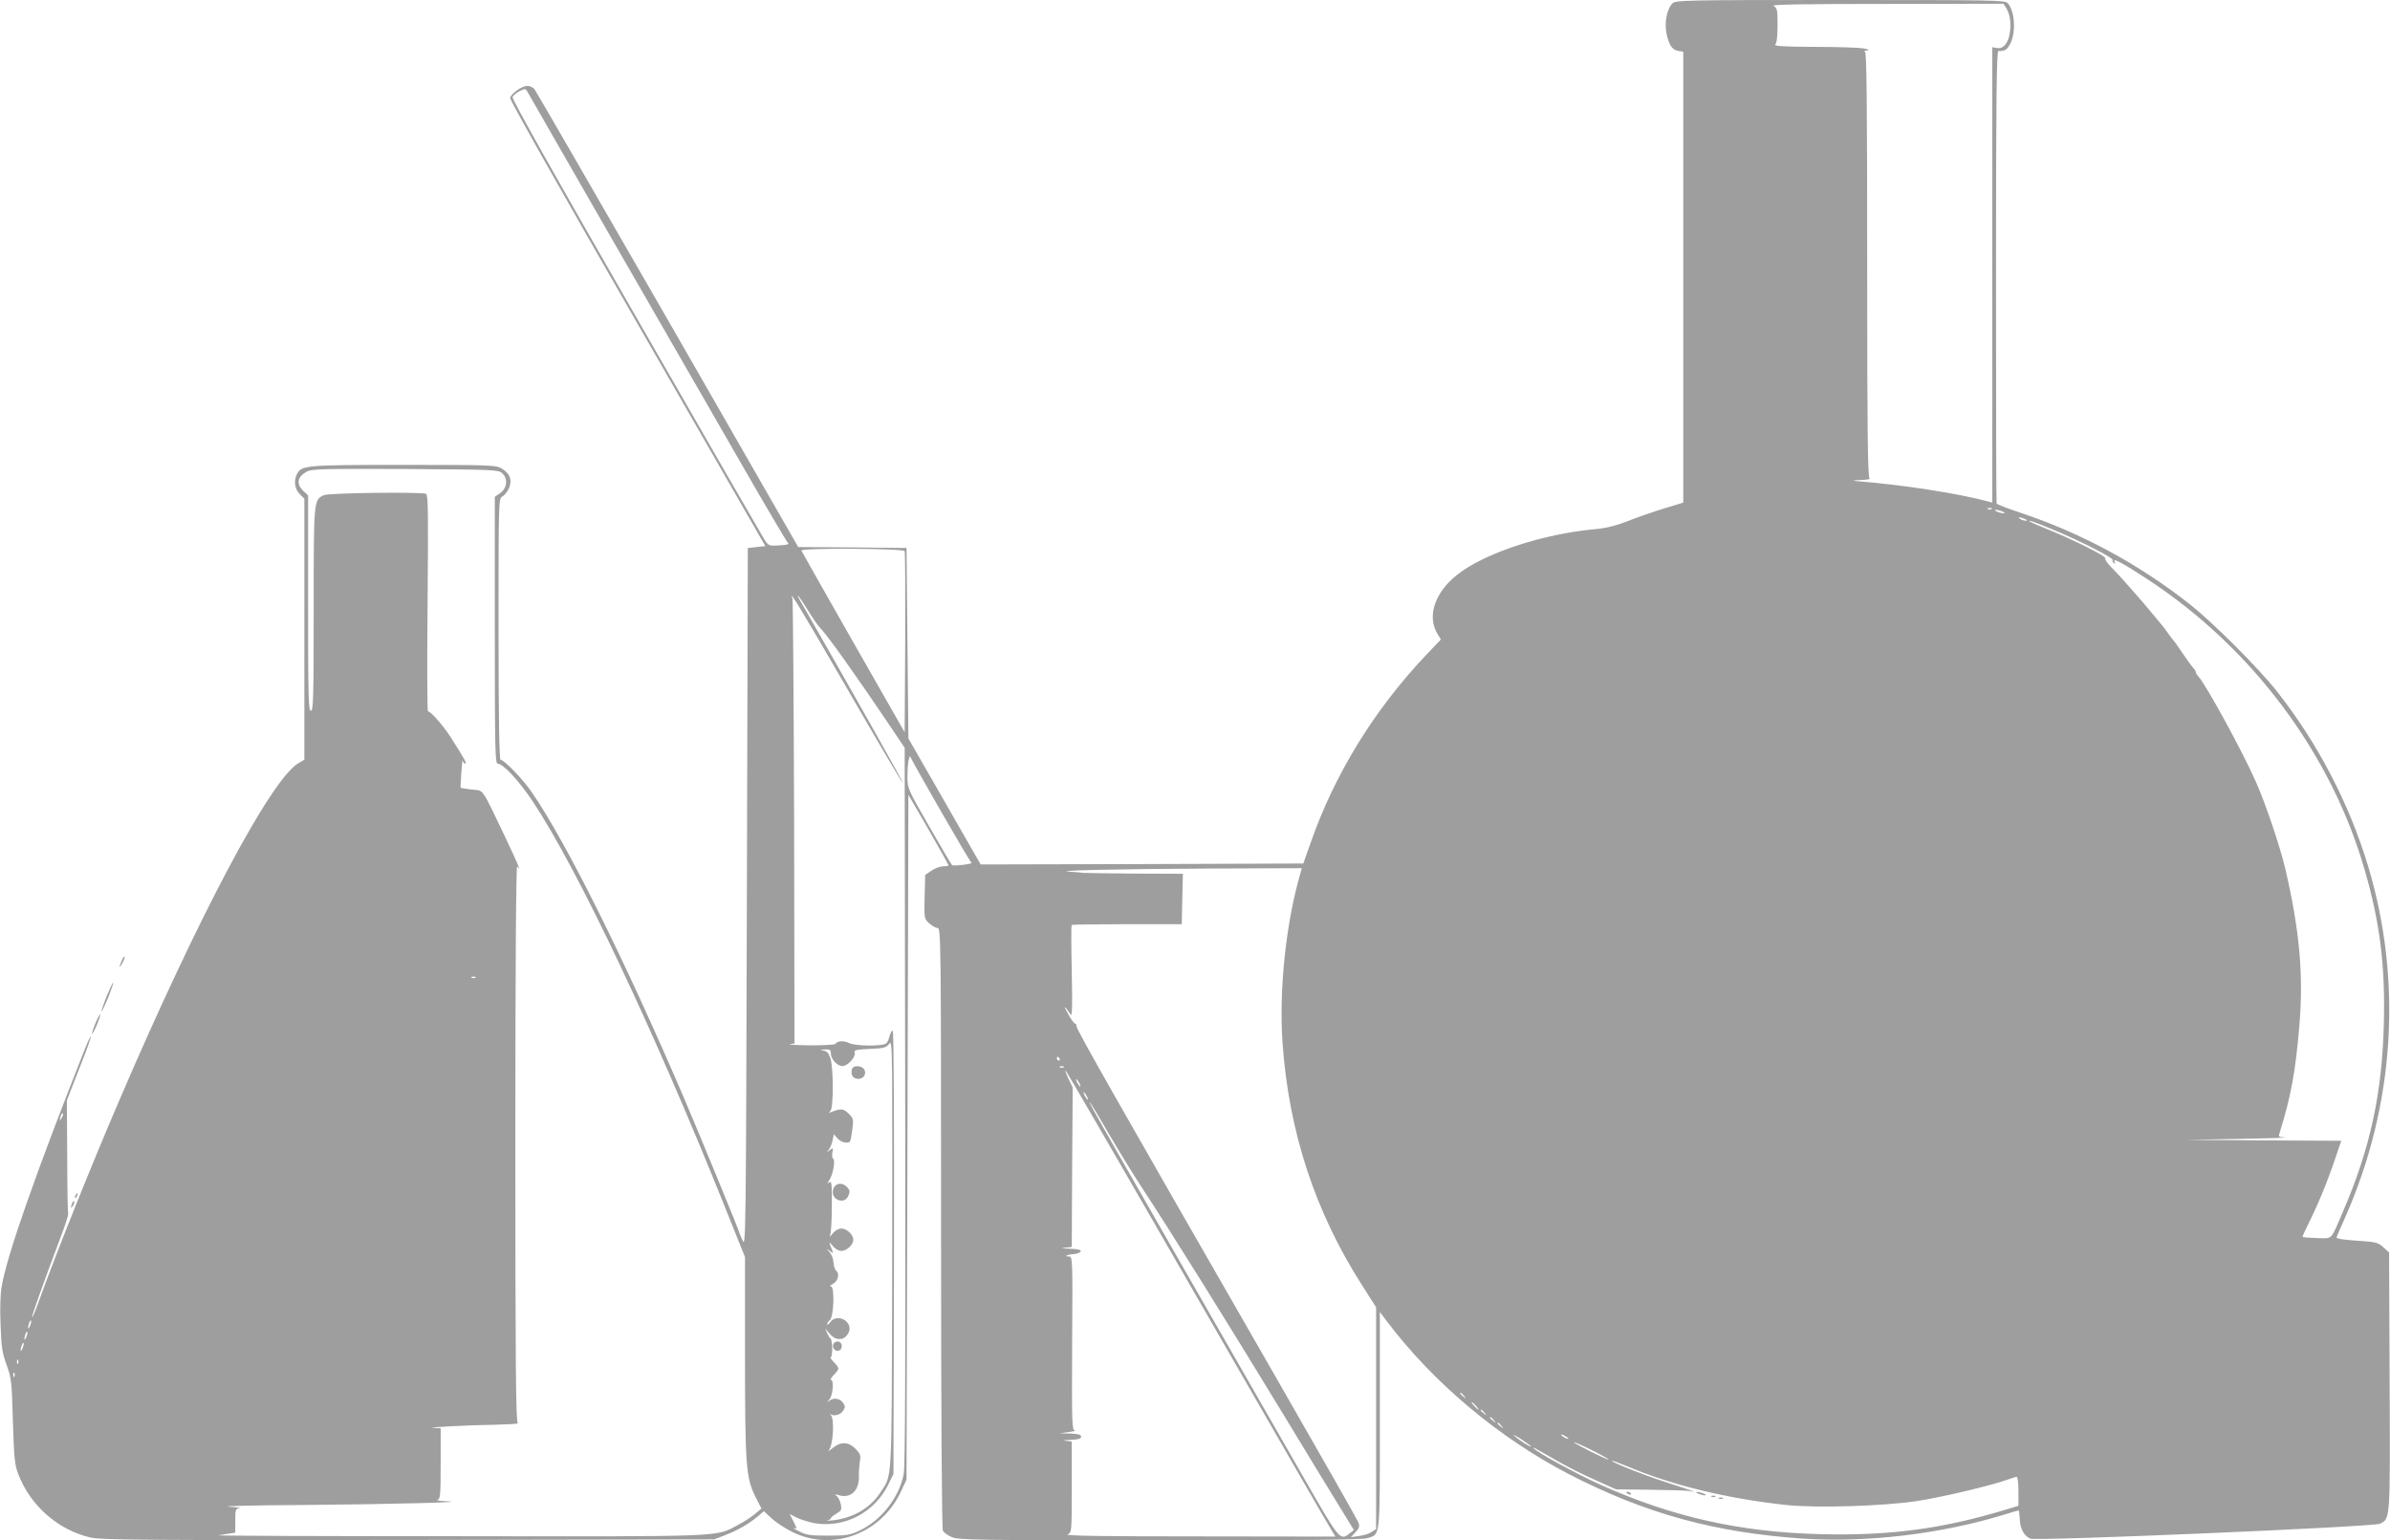 <?xml version="1.0" standalone="no"?>
<!DOCTYPE svg PUBLIC "-//W3C//DTD SVG 20010904//EN"
 "http://www.w3.org/TR/2001/REC-SVG-20010904/DTD/svg10.dtd">
<svg version="1.0" xmlns="http://www.w3.org/2000/svg"
 width="1280pt" height="825pt" viewBox="0 0 1280 825"
 preserveAspectRatio="xMidYMid meet">
<g transform="translate(0,825) scale(0.1,-0.1)"
fill="#9e9e9e" stroke="none">
<path d="M8956 8231 c-33 -37 -45 -115 -26 -181 13 -48 30 -69 60 -73 l25 -4
0 -1207 0 -1208 -105 -32 c-58 -18 -145 -48 -195 -68 -61 -24 -115 -37 -170
-42 -280 -25 -593 -128 -739 -243 -122 -95 -165 -224 -107 -319 l18 -29 -81
-85 c-276 -292 -489 -637 -617 -1005 l-39 -110 -864 -3 -864 -2 -193 337 -194
338 -5 510 -5 510 -290 3 -290 2 -699 1218 c-385 669 -706 1225 -714 1235 -8
9 -25 17 -37 17 -31 0 -89 -42 -93 -65 -1 -12 293 -533 683 -1210 l684 -1190
-47 -5 -47 -5 -5 -1875 c-5 -1796 -6 -1873 -22 -1836 -10 21 -18 41 -18 43 0
8 -214 528 -295 718 -320 746 -630 1370 -817 1642 -49 71 -147 173 -167 173
-7 0 -11 219 -11 700 0 697 0 699 21 711 11 6 27 26 35 44 18 44 6 78 -38 105
-32 19 -51 20 -526 20 -525 0 -546 -2 -571 -48 -19 -36 -13 -81 14 -108 l25
-25 0 -699 0 -699 -34 -20 c-148 -92 -532 -815 -953 -1795 -160 -372 -337
-815 -434 -1083 -18 -51 -35 -91 -37 -88 -4 3 58 176 149 419 27 70 47 131 44
135 -2 5 -5 143 -5 308 l-2 299 66 169 c37 92 65 170 62 172 -2 2 -15 -24 -29
-59 -262 -663 -419 -1108 -448 -1278 -7 -39 -10 -120 -6 -205 4 -120 9 -151
32 -215 26 -71 28 -87 34 -300 6 -197 9 -232 28 -283 64 -170 213 -302 388
-342 56 -13 274 -15 1702 -13 l1638 3 57 22 c66 25 129 61 176 101 l33 28 42
-39 c23 -21 73 -54 112 -73 213 -105 472 -10 578 213 l32 68 5 1834 5 1834
108 -186 c59 -103 107 -189 107 -192 0 -3 -13 -5 -29 -5 -15 0 -43 -10 -62
-23 l-34 -23 -3 -117 c-3 -116 -2 -118 24 -142 15 -14 35 -25 45 -25 18 0 19
-49 19 -1606 0 -1019 4 -1612 10 -1623 5 -10 28 -26 50 -35 36 -14 148 -16
1114 -16 761 0 1083 3 1107 11 73 24 69 -15 69 632 l0 580 37 -49 c249 -330
600 -625 978 -821 408 -210 779 -312 1253 -344 338 -22 732 24 1067 126 45 14
83 25 86 25 2 0 5 -21 6 -46 2 -52 23 -90 56 -105 31 -14 1843 63 1874 80 55
29 54 13 51 762 l-3 691 -31 28 c-29 26 -40 28 -143 35 -78 5 -111 11 -107 19
2 6 23 54 46 106 265 598 308 1265 123 1880 -101 336 -272 664 -491 940 -97
123 -341 366 -462 462 -274 216 -580 382 -910 492 -69 23 -126 45 -127 49 -2
4 -3 551 -3 1216 0 961 3 1209 13 1208 32 -1 44 5 59 31 36 60 31 180 -9 225
-15 16 -71 17 -898 17 -847 0 -883 -1 -899 -19z m1788 -23 c21 -34 28 -81 20
-134 -8 -56 -36 -88 -70 -81 l-24 4 0 -1220 0 -1219 -22 6 c-158 43 -462 90
-703 109 -30 3 -25 4 20 6 33 1 54 5 48 8 -10 4 -13 242 -13 1143 0 901 -3
1139 -12 1143 -7 3 -2 6 12 7 16 2 9 5 -20 11 -25 4 -144 8 -264 8 -171 1
-217 4 -208 13 8 8 12 46 12 103 0 85 -2 93 -22 103 -17 8 146 11 604 11 l628
1 14 -22z m-7461 -1248 c242 -421 550 -956 685 -1190 134 -234 249 -428 254
-431 6 -4 -15 -9 -47 -10 -57 -4 -59 -3 -81 31 -12 19 -322 556 -688 1194
-421 732 -665 1165 -661 1176 3 9 20 23 38 32 31 15 32 15 46 -11 8 -14 212
-370 454 -791z m-594 -1244 c32 -29 28 -79 -9 -106 l-30 -21 0 -715 c0 -637 2
-714 15 -714 30 0 117 -95 190 -205 241 -365 643 -1213 1021 -2154 l114 -284
0 -521 c0 -591 5 -659 54 -759 l34 -67 -36 -30 c-19 -16 -61 -43 -92 -59 -118
-63 -55 -61 -1495 -59 -720 0 -1299 2 -1285 5 14 2 40 6 58 9 l32 5 0 64 c0
60 2 65 23 67 12 1 -14 5 -58 8 -44 3 129 8 385 9 471 4 913 15 785 20 -38 2
-62 5 -52 8 15 4 17 22 17 194 l0 189 -37 2 c-59 2 176 15 327 17 74 2 129 5
123 8 -10 4 -13 313 -13 1501 0 970 4 1492 10 1482 26 -40 3 15 -65 158 -130
271 -112 246 -178 253 -32 4 -59 8 -60 10 -1 2 1 40 4 84 3 44 6 72 7 63 1
-10 7 -18 13 -18 11 0 -3 25 -77 141 -40 63 -107 139 -122 139 -4 0 -5 261 -2
580 4 477 3 581 -8 585 -30 11 -521 5 -547 -7 -55 -25 -55 -21 -55 -611 0
-477 -2 -544 -15 -544 -13 0 -15 71 -15 577 l0 577 -25 23 c-40 38 -33 77 20
105 26 13 92 15 526 13 473 -3 498 -4 518 -22z m7978 -192 c-3 -3 -12 -4 -19
-1 -8 3 -5 6 6 6 11 1 17 -2 13 -5z m58 -14 c13 -5 14 -9 5 -9 -8 0 -24 4 -35
9 -13 5 -14 9 -5 9 8 0 24 -4 35 -9z m120 -40 c13 -6 15 -9 5 -9 -8 0 -22 4
-30 9 -18 12 -2 12 25 0z m144 -54 c148 -61 333 -155 326 -166 -3 -5 0 -12 6
-16 8 -4 9 -3 5 4 -18 29 36 1 179 -93 560 -368 980 -932 1160 -1556 81 -281
110 -510 102 -821 -9 -374 -73 -668 -217 -1003 -69 -162 -56 -149 -141 -146
-41 1 -75 4 -77 6 -2 1 13 35 32 73 48 94 102 226 142 345 l33 97 -417 2 -417
3 285 5 c157 3 268 6 248 8 -37 2 -37 2 -26 35 58 186 82 321 102 557 24 277
2 517 -75 848 -28 118 -104 344 -156 462 -72 164 -270 526 -310 568 -7 7 -13
17 -13 22 0 5 -6 15 -13 22 -7 7 -33 42 -57 78 -24 36 -46 67 -50 70 -3 3 -17
21 -30 40 -13 19 -27 37 -30 40 -3 3 -25 30 -50 60 -25 30 -47 57 -50 60 -3 3
-34 39 -70 80 -36 41 -82 92 -103 112 -21 21 -35 42 -32 48 7 11 -183 105
-323 161 -42 17 -79 33 -81 35 -11 11 19 1 118 -40z m-6144 -118 c3 -7 4 -228
3 -491 l-3 -479 -275 482 c-151 265 -276 486 -278 491 -6 15 548 12 553 -3z
m-304 -743 c160 -278 294 -504 296 -501 3 3 -258 467 -543 964 -42 71 -18 46
30 -32 25 -41 54 -84 65 -95 39 -39 186 -245 372 -521 l84 -125 3 -1915 c2
-1401 0 -1931 -8 -1975 -24 -125 -120 -248 -237 -303 -52 -24 -69 -27 -168
-27 -94 0 -116 3 -155 23 -25 12 -37 20 -28 17 19 -4 19 -7 -12 55 l-11 21 39
-20 c22 -11 66 -24 98 -30 160 -25 318 59 391 207 l28 57 3 1188 c1 710 -1
1187 -7 1187 -5 0 -12 -12 -16 -27 -4 -16 -11 -34 -17 -40 -15 -18 -168 -17
-202 1 -27 14 -62 11 -72 -5 -3 -5 -65 -8 -137 -8 -73 1 -121 4 -107 6 l25 4
-2 1183 c-2 651 -6 1191 -9 1200 -22 56 37 -40 297 -489z m504 -660 c82 -143
153 -263 158 -266 9 -6 -93 -19 -104 -13 -3 2 -58 95 -122 207 -116 202 -117
204 -117 268 0 35 3 74 6 87 l7 23 12 -23 c6 -13 78 -140 160 -283z m1921
-317 c-80 -273 -117 -634 -97 -918 35 -478 175 -902 427 -1296 l74 -116 0
-594 0 -594 -25 -16 c-13 -9 -44 -18 -67 -21 l-43 -6 25 27 c21 23 23 31 14
54 -6 15 -202 360 -436 767 -861 1498 -1072 1870 -1072 1887 0 9 -4 16 -8 15
-4 -1 -22 23 -38 53 -28 49 -20 47 13 -3 9 -15 11 34 7 228 -3 136 -3 249 -1
251 2 2 136 4 297 4 l293 0 3 135 3 135 -262 1 c-145 1 -267 3 -273 4 -5 1
-36 4 -67 6 -114 6 251 15 741 17 l498 2 -6 -22z m-4419 -564 c-3 -3 -12 -4
-19 -1 -8 3 -5 6 6 6 11 1 17 -2 13 -5z m2231 -1679 c-3 -1052 1 -981 -65
-1082 -54 -81 -145 -134 -253 -146 -25 -3 -37 -3 -27 0 9 2 17 8 17 12 0 3 13
15 30 24 26 16 29 22 23 50 -4 18 -13 37 -22 44 -13 10 -11 11 14 4 62 -17
106 25 105 100 -1 24 2 61 5 81 6 33 3 41 -23 68 -39 39 -79 40 -124 3 -18
-15 -26 -19 -18 -9 22 28 30 166 10 186 -9 8 -11 12 -6 7 19 -14 55 -7 70 15
13 19 14 25 2 43 -16 25 -51 31 -74 13 -15 -11 -15 -10 1 8 18 22 24 104 7
104 -5 0 2 11 15 25 14 13 25 29 25 35 0 6 -11 22 -25 35 -13 14 -20 25 -16
25 5 0 8 22 8 50 -1 27 -5 50 -8 50 -3 0 -11 12 -18 28 l-12 27 23 -27 c22
-25 37 -32 65 -29 19 2 43 31 43 53 0 54 -74 79 -104 36 -9 -12 -16 -17 -16
-11 0 6 6 16 14 22 22 18 27 181 6 181 -8 0 -4 6 10 13 28 14 39 55 18 71 -7
6 -13 26 -14 44 -1 18 -10 42 -20 54 -19 22 -19 22 0 8 18 -14 19 -13 13 3
-19 47 -19 50 2 25 13 -17 32 -28 47 -28 29 0 64 33 64 60 0 27 -35 60 -64 60
-15 0 -34 -11 -47 -27 -14 -18 -19 -21 -13 -8 5 11 9 82 9 157 1 119 -1 135
-14 125 -12 -10 -11 -7 1 13 20 31 33 106 20 114 -5 3 -7 18 -4 33 5 26 4 27
-14 13 -18 -14 -18 -14 -5 3 7 9 17 32 20 50 l7 32 19 -22 c19 -22 59 -31 68
-15 3 4 8 33 12 64 7 53 5 59 -20 83 -26 27 -42 29 -90 10 -16 -7 -18 -6 -7 6
16 17 16 226 0 279 -10 30 -19 40 -38 43 -21 3 -19 4 8 6 28 1 32 -2 32 -24 0
-28 35 -65 62 -65 27 0 71 47 65 70 -4 16 4 18 80 22 73 3 88 6 102 24 15 20
16 9 19 -170 1 -105 1 -623 0 -1151z m897 1245 c3 -5 1 -10 -4 -10 -6 0 -11 5
-11 10 0 6 2 10 4 10 3 0 8 -4 11 -10z m22 -46 c-3 -3 -12 -4 -19 -1 -8 3 -5
6 6 6 11 1 17 -2 13 -5z m565 -974 c300 -520 616 -1069 703 -1220 87 -151 165
-285 173 -297 l14 -23 -728 1 c-532 0 -723 3 -706 11 22 11 22 12 22 254 l0
243 -32 4 c-20 2 -11 4 25 5 43 2 57 6 57 17 0 11 -14 15 -57 17 l-58 1 50 7
c28 4 42 8 32 8 -16 2 -17 28 -15 467 3 453 2 465 -16 465 -31 0 -12 10 24 13
18 1 35 8 38 15 2 8 -15 12 -60 14 -41 1 -50 3 -26 5 l38 4 2 427 3 427 -24
50 c-13 28 -19 46 -13 40 5 -5 255 -435 554 -955z m-482 890 c6 -11 8 -20 6
-20 -3 0 -10 9 -16 20 -6 11 -8 20 -6 20 3 0 10 -9 16 -20z m40 -70 c6 -11 8
-20 6 -20 -3 0 -10 9 -16 20 -6 11 -8 20 -6 20 3 0 10 -9 16 -20z m120 -205
c51 -88 130 -216 175 -285 155 -236 453 -713 770 -1235 103 -171 228 -375 277
-455 l89 -145 -22 -17 c-51 -42 -54 -39 -236 279 -1085 1892 -1171 2043 -1156
2028 6 -5 52 -82 103 -170z m-5609 88 c-12 -20 -14 -14 -5 12 4 9 9 14 11 11
3 -2 0 -13 -6 -23z m-170 -1114 c-5 -13 -10 -19 -10 -12 -1 15 10 45 15 40 3
-2 0 -15 -5 -28z m-20 -60 c-5 -13 -10 -19 -10 -12 -1 15 10 45 15 40 3 -2 0
-15 -5 -28z m-20 -60 c-5 -13 -10 -19 -10 -12 -1 15 10 45 15 40 3 -2 0 -15
-5 -28z m-24 -81 c-3 -8 -6 -5 -6 6 -1 11 2 17 5 13 3 -3 4 -12 1 -19z m-20
-70 c-3 -8 -6 -5 -6 6 -1 11 2 17 5 13 3 -3 4 -12 1 -19z m7764 -105 c13 -16
12 -17 -3 -4 -17 13 -22 21 -14 21 2 0 10 -8 17 -17z m64 -53 c10 -11 16 -20
13 -20 -3 0 -13 9 -23 20 -10 11 -16 20 -13 20 3 0 13 -9 23 -20z m46 -37 c13
-16 12 -17 -3 -4 -10 7 -18 15 -18 17 0 8 8 3 21 -13z m50 -40 c13 -16 12 -17
-3 -4 -10 7 -18 15 -18 17 0 8 8 3 21 -13z m40 -30 c13 -16 12 -17 -3 -4 -17
13 -22 21 -14 21 2 0 10 -8 17 -17z m159 -110 c0 -7 -58 29 -88 55 -15 13 -1
6 31 -14 31 -20 57 -39 57 -41z m200 41 c0 -2 -9 0 -20 6 -11 6 -20 13 -20 16
0 2 9 0 20 -6 11 -6 20 -13 20 -16z m216 -112 c-5 -4 -186 86 -186 93 0 3 43
-16 95 -42 52 -26 93 -49 91 -51z m-270 -10 c50 -29 140 -74 200 -100 l109
-49 175 -2 c96 -1 191 -4 210 -6 l35 -5 -30 11 c-16 6 -79 26 -140 46 -116 38
-278 103 -272 109 2 2 39 -12 83 -30 241 -102 536 -173 852 -207 162 -17 518
-6 696 21 134 20 394 82 485 114 24 9 47 16 52 16 5 0 9 -35 9 -78 l0 -77 -72
-22 c-342 -103 -620 -139 -991 -130 -430 11 -794 93 -1174 264 -123 55 -338
172 -358 195 -5 6 1 5 15 -4 14 -8 66 -38 116 -66z"/>
<path d="M4564 2526 c-10 -27 1 -51 26 -54 31 -5 53 23 39 49 -12 22 -57 25
-65 5z"/>
<path d="M4472 1898 c-7 -7 -12 -21 -12 -33 0 -44 60 -63 80 -26 14 27 13 37
-6 55 -18 19 -45 21 -62 4z"/>
<path d="M4471 1060 c-19 -11 -9 -45 14 -45 13 0 21 8 23 21 3 23 -17 37 -37
24z"/>
<path d="M8710 256 c0 -2 7 -7 16 -10 8 -3 12 -2 9 4 -6 10 -25 14 -25 6z"/>
<path d="M9095 250 c11 -5 27 -9 35 -9 9 0 8 4 -5 9 -11 5 -27 9 -35 9 -9 0
-8 -4 5 -9z"/>
<path d="M9168 233 c7 -3 16 -2 19 1 4 3 -2 6 -13 5 -11 0 -14 -3 -6 -6z"/>
<path d="M9208 223 c7 -3 16 -2 19 1 4 3 -2 6 -13 5 -11 0 -14 -3 -6 -6z"/>
<path d="M652 3105 c-17 -37 -14 -45 4 -12 9 16 14 31 11 33 -2 2 -9 -7 -15
-21z"/>
<path d="M571 2914 c-17 -43 -29 -79 -27 -81 2 -2 17 31 35 73 17 43 29 79 27
81 -2 2 -17 -31 -35 -73z"/>
<path d="M511 2769 c-12 -29 -20 -54 -18 -56 2 -2 14 20 26 48 12 29 20 54 18
56 -2 2 -14 -20 -26 -48z"/>
<path d="M405 1849 c-4 -6 -5 -12 -2 -15 2 -3 7 2 10 11 7 17 1 20 -8 4z"/>
<path d="M386 1805 c-9 -26 -7 -32 5 -12 6 10 9 21 6 23 -2 3 -7 -2 -11 -11z"/>
</g>
</svg>
